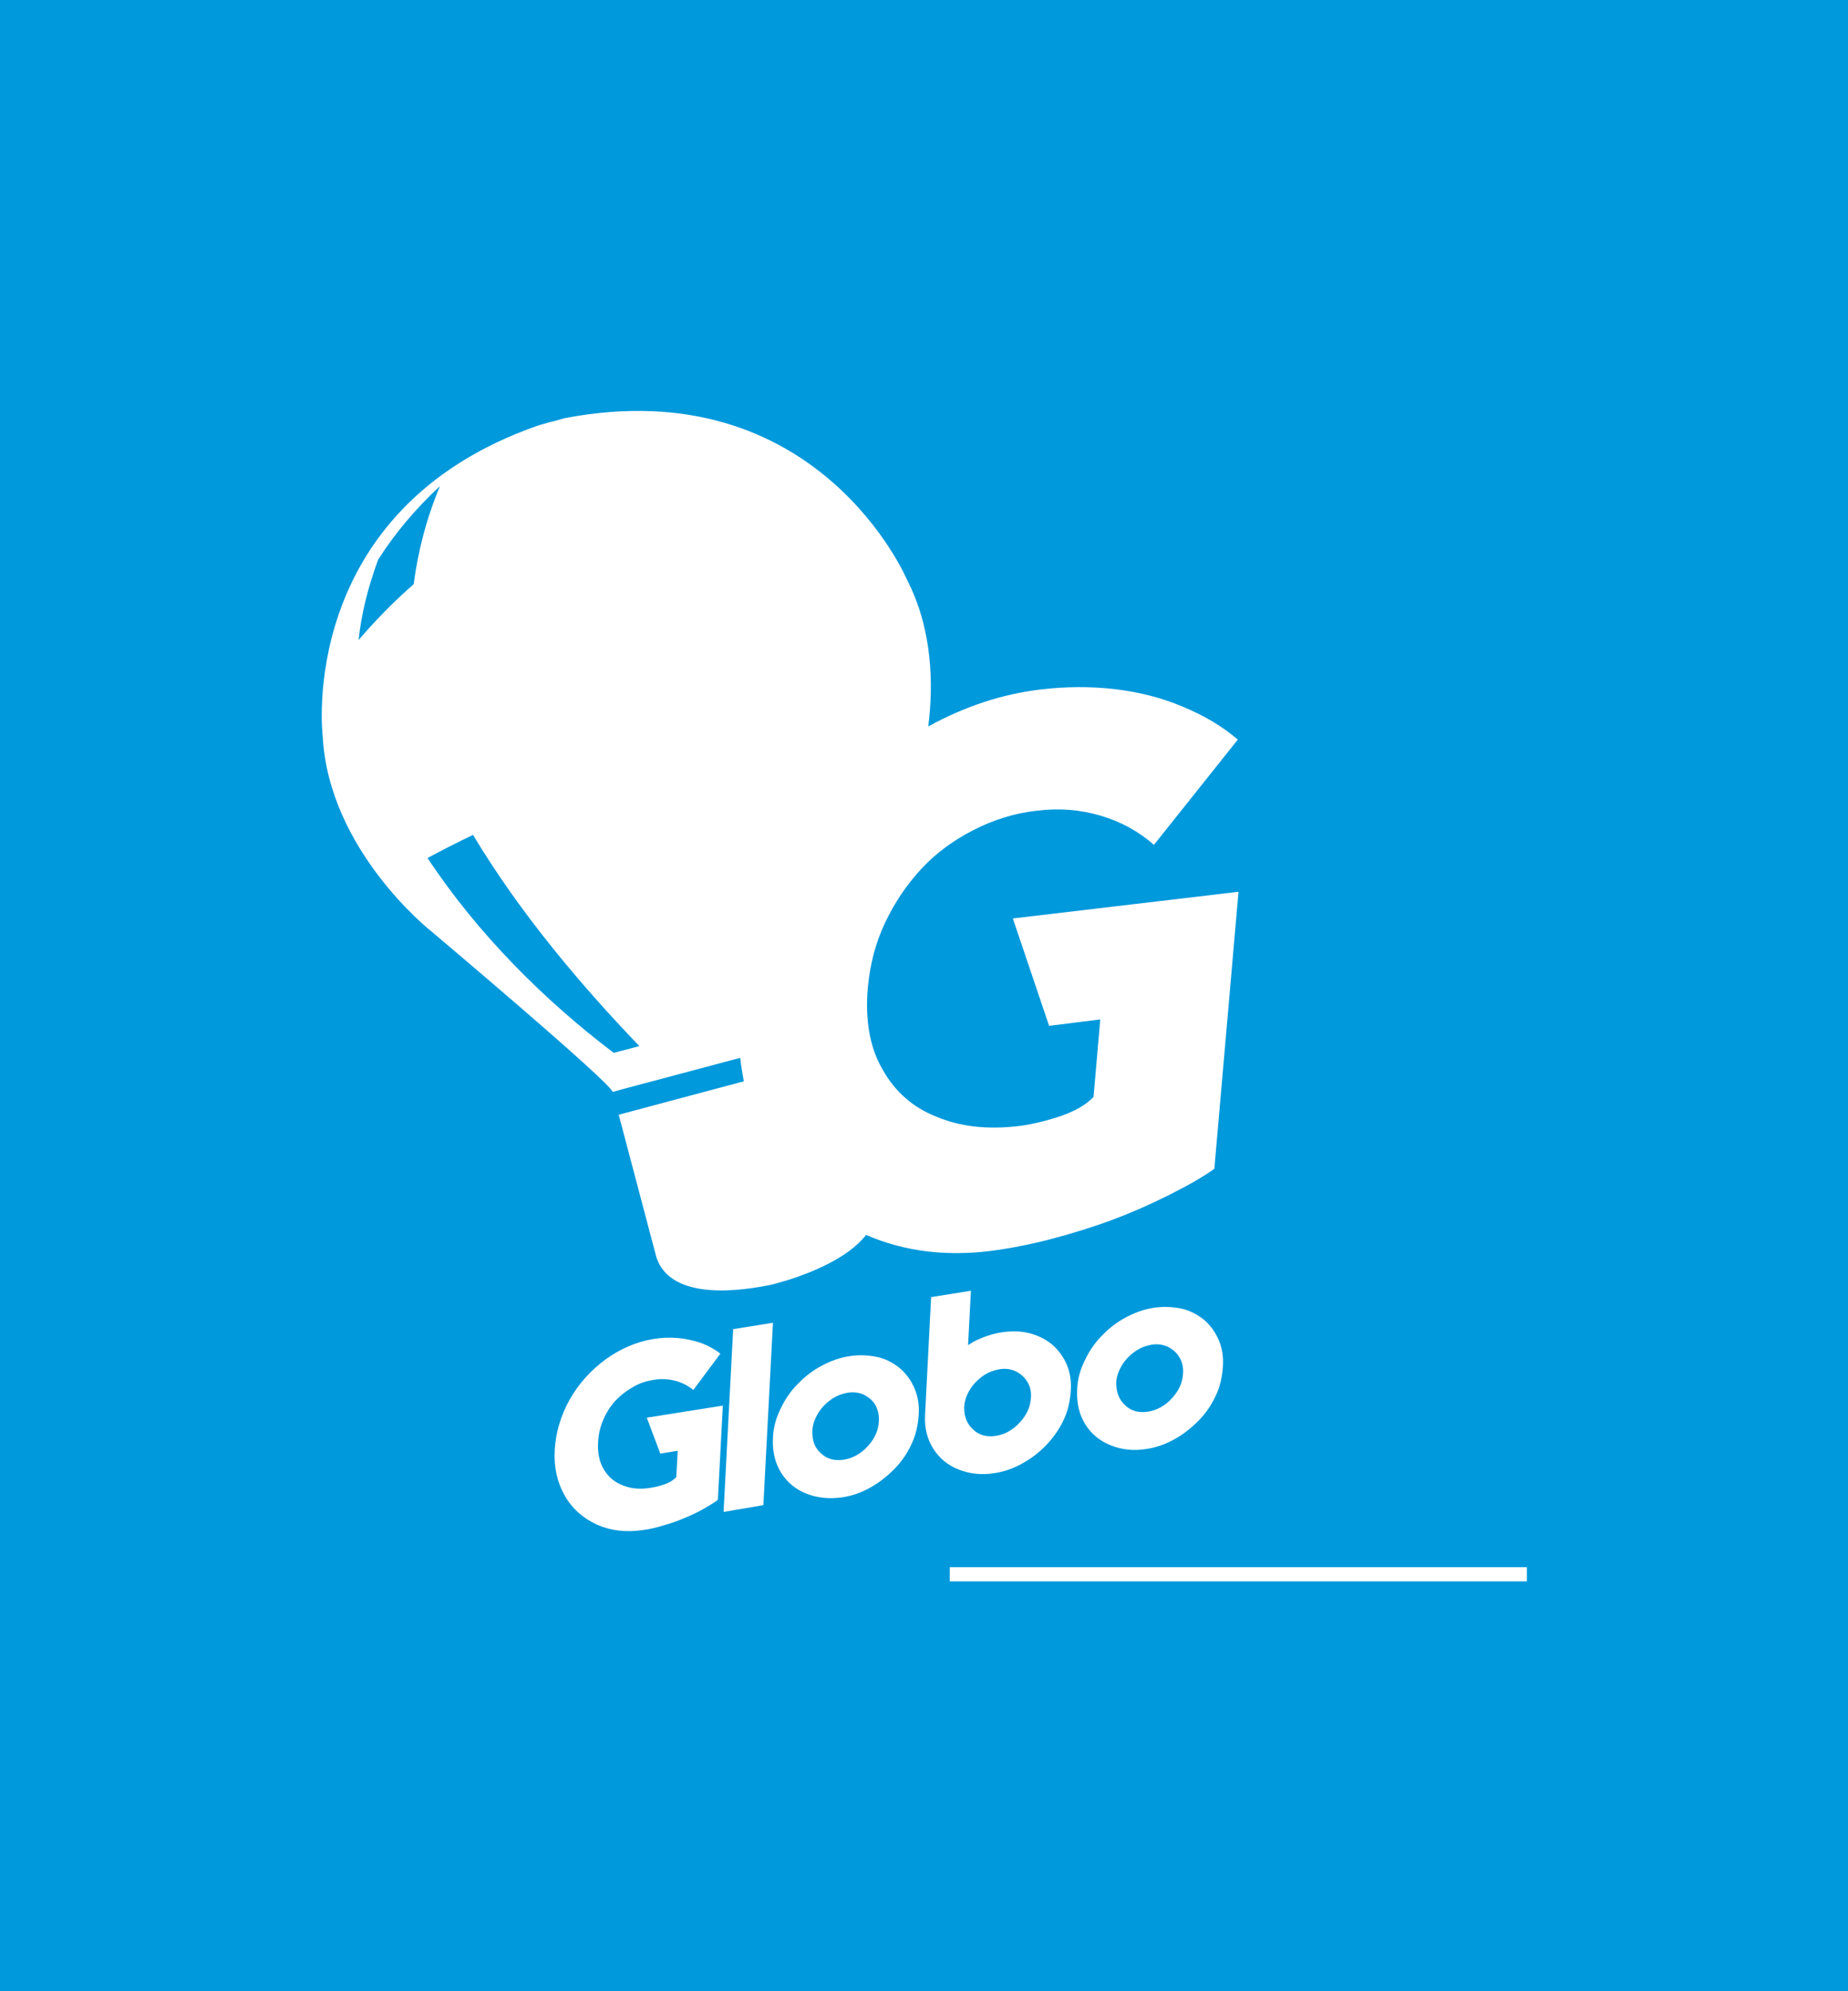 <svg xmlns="http://www.w3.org/2000/svg" xmlns:xlink="http://www.w3.org/1999/xlink" id="Capa_1" x="0px" y="0px" width="520px" height="560px" viewBox="0 0 520 560" style="enable-background:new 0 0 520 560;" xml:space="preserve"><style type="text/css">	.st0{fill:#0099DC;}	.st1{fill:#FFFFFF;}</style><rect x="-71" y="-57.7" class="st0" width="641.3" height="678.7"></rect><g>			<rect x="346.5" y="361.6" transform="matrix(-1.836970e-16 1 -1 -1.836970e-16 791.244 94.24)" class="st1" width="4" height="162.4"></rect>	<g>		<path class="st1" d="M285,258.3l10.2,30.2l14.4-1.8l-1.9,21.8c-2.2,2.3-5.4,4.1-9.6,5.5c-4.3,1.4-8.2,2.3-11.6,2.7    c-8.6,1-16.2,0.2-22.9-2.6c-6.7-2.6-11.8-7.1-15.3-13.4c-3.6-6.2-4.9-13.9-4.1-23c0.6-6.5,2.2-12.6,4.8-18.1    c2.7-5.7,6.1-10.8,10.3-15.3c4.1-4.4,9-8,14.7-10.9c5.5-2.8,11.4-4.7,17.7-5.4c6.3-0.8,12.3-0.3,18,1.4c5.8,1.7,10.8,4.5,15,8.2    l23.6-29.6c-4.3-3.7-9.5-6.8-15.6-9.3c-5.9-2.5-12.3-4.1-19.1-4.9c-7-0.8-13.9-0.7-20.7,0.1c-11,1.3-21.5,4.8-31.7,10.4    c1.5-11.9,1.2-27.3-6-41.3c0,0-25-59-96.3-45.4l-3.2,0.9l-0.9,0.2l-3.2,0.9c-68.6,23.8-60.8,87.5-60.8,87.5    c1.7,32,30.3,54.6,30.3,54.6s50.6,42.6,51.3,45.4l3.2-0.9l32.7-8.7c0.2,2.2,0.6,4.4,1,6.6l-35.2,9.4c0.2,0.8,10.6,40.1,10.6,40.1    c4.1,12.4,24,9.5,32.8,7.6l2.1-0.6l2.1-0.6c6-1.9,16.8-6,22-12.7c10.6,4.6,22.3,6.1,35.1,4.5c5.4-0.7,11.1-1.8,17.2-3.4    c6.4-1.7,12-3.5,16.9-5.3c5.1-1.9,10.4-4.2,15.8-6.9c5.8-2.9,10.1-5.4,13-7.5l6.8-77.9L285,258.3z M100.9,180    c0.8-7.5,2.7-15,5.5-22.6c4.5-7.1,10.3-14.1,17.4-20.7c-3.9,9.3-6.2,18.5-7.4,27.6C110.9,169.1,105.7,174.4,100.9,180z     M172.7,296.1c-19.2-14.5-38.2-33.3-52.4-54.8c4.1-2.2,8.4-4.4,12.8-6.5c13.2,22,30.3,42.2,46.8,59.4L172.7,296.1z"></path>		<g>			<path class="st1" d="M195.1,390.9c-1.5-1.2-3.2-2.1-5.2-2.6c-2-0.5-4-0.6-6.1-0.2c-2.1,0.3-4.1,1-5.9,2.1     c-1.9,1.1-3.5,2.4-4.9,3.9c-1.4,1.6-2.5,3.4-3.3,5.3c-0.8,1.9-1.3,4-1.4,6.2c-0.2,3.1,0.4,5.7,1.7,7.8c1.3,2.1,3,3.5,5.4,4.4     c2.3,0.9,4.9,1.1,7.8,0.6c1.2-0.2,2.5-0.5,3.9-1c1.4-0.5,2.5-1.2,3.2-2l0.4-7.4l-4.9,0.8l-3.8-10.1l21.4-3.4l-1.4,26.5     c-1,0.8-2.4,1.6-4.3,2.7c-1.8,1-3.5,1.8-5.3,2.5c-1.6,0.7-3.5,1.4-5.7,2c-2,0.6-4,1.1-5.8,1.3c-4.7,0.7-9,0.2-12.9-1.5     c-3.9-1.8-7-4.5-9.1-8.2c-2.1-3.7-3.1-8-2.8-12.9c0.3-4.9,1.7-9.6,4.2-14.1c2.5-4.4,5.9-8.2,10.1-11.3c4.2-3,8.6-4.9,13.3-5.7     c2.3-0.4,4.7-0.5,7-0.3c2.3,0.2,4.5,0.7,6.6,1.4c2.1,0.8,3.9,1.8,5.4,3L195.1,390.9z"></path>			<path class="st1" d="M206.3,373.8l11.2-1.8l-2.7,51.3l-11.2,1.9L206.3,373.8z"></path>			<path class="st1" d="M227,420.1c-3.1-1.2-5.5-3.2-7.2-5.9c-1.7-2.7-2.5-6-2.3-9.8c0.1-2.8,0.8-5.5,2.1-8.1c1.2-2.6,2.8-5,4.8-7     c2-2.1,4.3-3.9,6.8-5.2c2.6-1.4,5.2-2.3,7.8-2.7c2.7-0.4,5.2-0.3,7.7,0.2c2.4,0.5,4.5,1.6,6.4,3.1c1.8,1.5,3.2,3.4,4.2,5.7     c1,2.3,1.4,4.8,1.2,7.6c-0.2,2.9-0.8,5.6-2,8.1c-1.2,2.6-2.8,5-4.9,7.1c-2.1,2.1-4.4,3.9-6.8,5.2c-2.5,1.4-5.1,2.3-7.8,2.7     C233.4,421.6,230.1,421.3,227,420.1z M231.1,408.8c1.7,1.6,3.9,2.1,6.4,1.7c2.5-0.4,4.8-1.7,6.7-3.8c2-2.2,3-4.5,3.1-7.1     c0.1-1.7-0.3-3.2-1-4.5c-0.8-1.3-1.9-2.2-3.3-2.9c-1.4-0.6-2.9-0.8-4.6-0.5c-1.6,0.3-3.2,0.9-4.7,2c-1.5,1.1-2.7,2.4-3.6,3.9     c-0.9,1.6-1.5,3.2-1.5,4.9C228.5,405.2,229.3,407.3,231.1,408.8z"></path>			<path class="st1" d="M262,364.8l11.2-1.8l-0.8,15.3l0.8-0.5l0.8-0.5c2.6-1.3,5.2-2.2,7.8-2.6c2.7-0.4,5.2-0.4,7.7,0.2     c2.4,0.6,4.5,1.6,6.4,3.1c1.8,1.5,3.2,3.4,4.2,5.6c1,2.3,1.4,4.8,1.2,7.6c-0.2,2.9-0.8,5.6-2,8.1c-1.2,2.6-2.8,4.9-4.9,7.1     c-2.1,2.2-4.4,3.9-6.8,5.2c-2.5,1.4-5.1,2.3-7.8,2.7c-3.6,0.6-6.9,0.2-10-1c-3.1-1.2-5.5-3.2-7.2-5.9c-1.7-2.7-2.5-5.8-2.3-9.5     L262,364.8z M273.9,402.1c1.7,1.6,3.9,2.1,6.4,1.7c2.5-0.4,4.8-1.7,6.7-3.8c2-2.2,3-4.5,3.1-7.1c0.1-1.7-0.3-3.2-1.1-4.4     c-0.8-1.3-1.9-2.2-3.3-2.9c-1.4-0.6-2.9-0.8-4.6-0.5c-1.6,0.3-3.2,0.9-4.7,2c-1.5,1.1-2.7,2.4-3.6,3.9c-0.9,1.5-1.4,3.1-1.5,4.8     C271.3,398.5,272.1,400.5,273.9,402.1z"></path>			<path class="st1" d="M312.6,406.5c-3.1-1.2-5.5-3.2-7.2-5.9c-1.7-2.7-2.5-6-2.3-9.8c0.1-2.8,0.8-5.5,2.1-8.1c1.2-2.6,2.8-5,4.8-7     c2-2.1,4.3-3.9,6.8-5.2c2.6-1.4,5.2-2.3,7.8-2.7c2.7-0.4,5.2-0.3,7.7,0.2c2.4,0.5,4.5,1.6,6.4,3.1c1.8,1.5,3.2,3.4,4.2,5.7     c1,2.3,1.4,4.8,1.2,7.6c-0.2,2.9-0.8,5.6-2,8.1c-1.2,2.6-2.8,5-4.9,7.1c-2.1,2.1-4.4,3.9-6.8,5.2c-2.5,1.4-5.1,2.3-7.8,2.7     C319,408.1,315.6,407.7,312.6,406.5z M316.7,395.3c1.7,1.6,3.9,2.1,6.4,1.7c2.5-0.4,4.8-1.7,6.7-3.8c2-2.2,3-4.5,3.1-7.1     c0.1-1.7-0.3-3.2-1.1-4.5c-0.8-1.3-1.9-2.2-3.3-2.9c-1.4-0.6-2.9-0.8-4.6-0.5c-1.6,0.3-3.2,0.9-4.7,2c-1.5,1.1-2.7,2.4-3.6,3.9     c-0.9,1.6-1.5,3.2-1.5,4.9C314.1,391.6,314.9,393.7,316.7,395.3z"></path>		</g>	</g></g></svg>